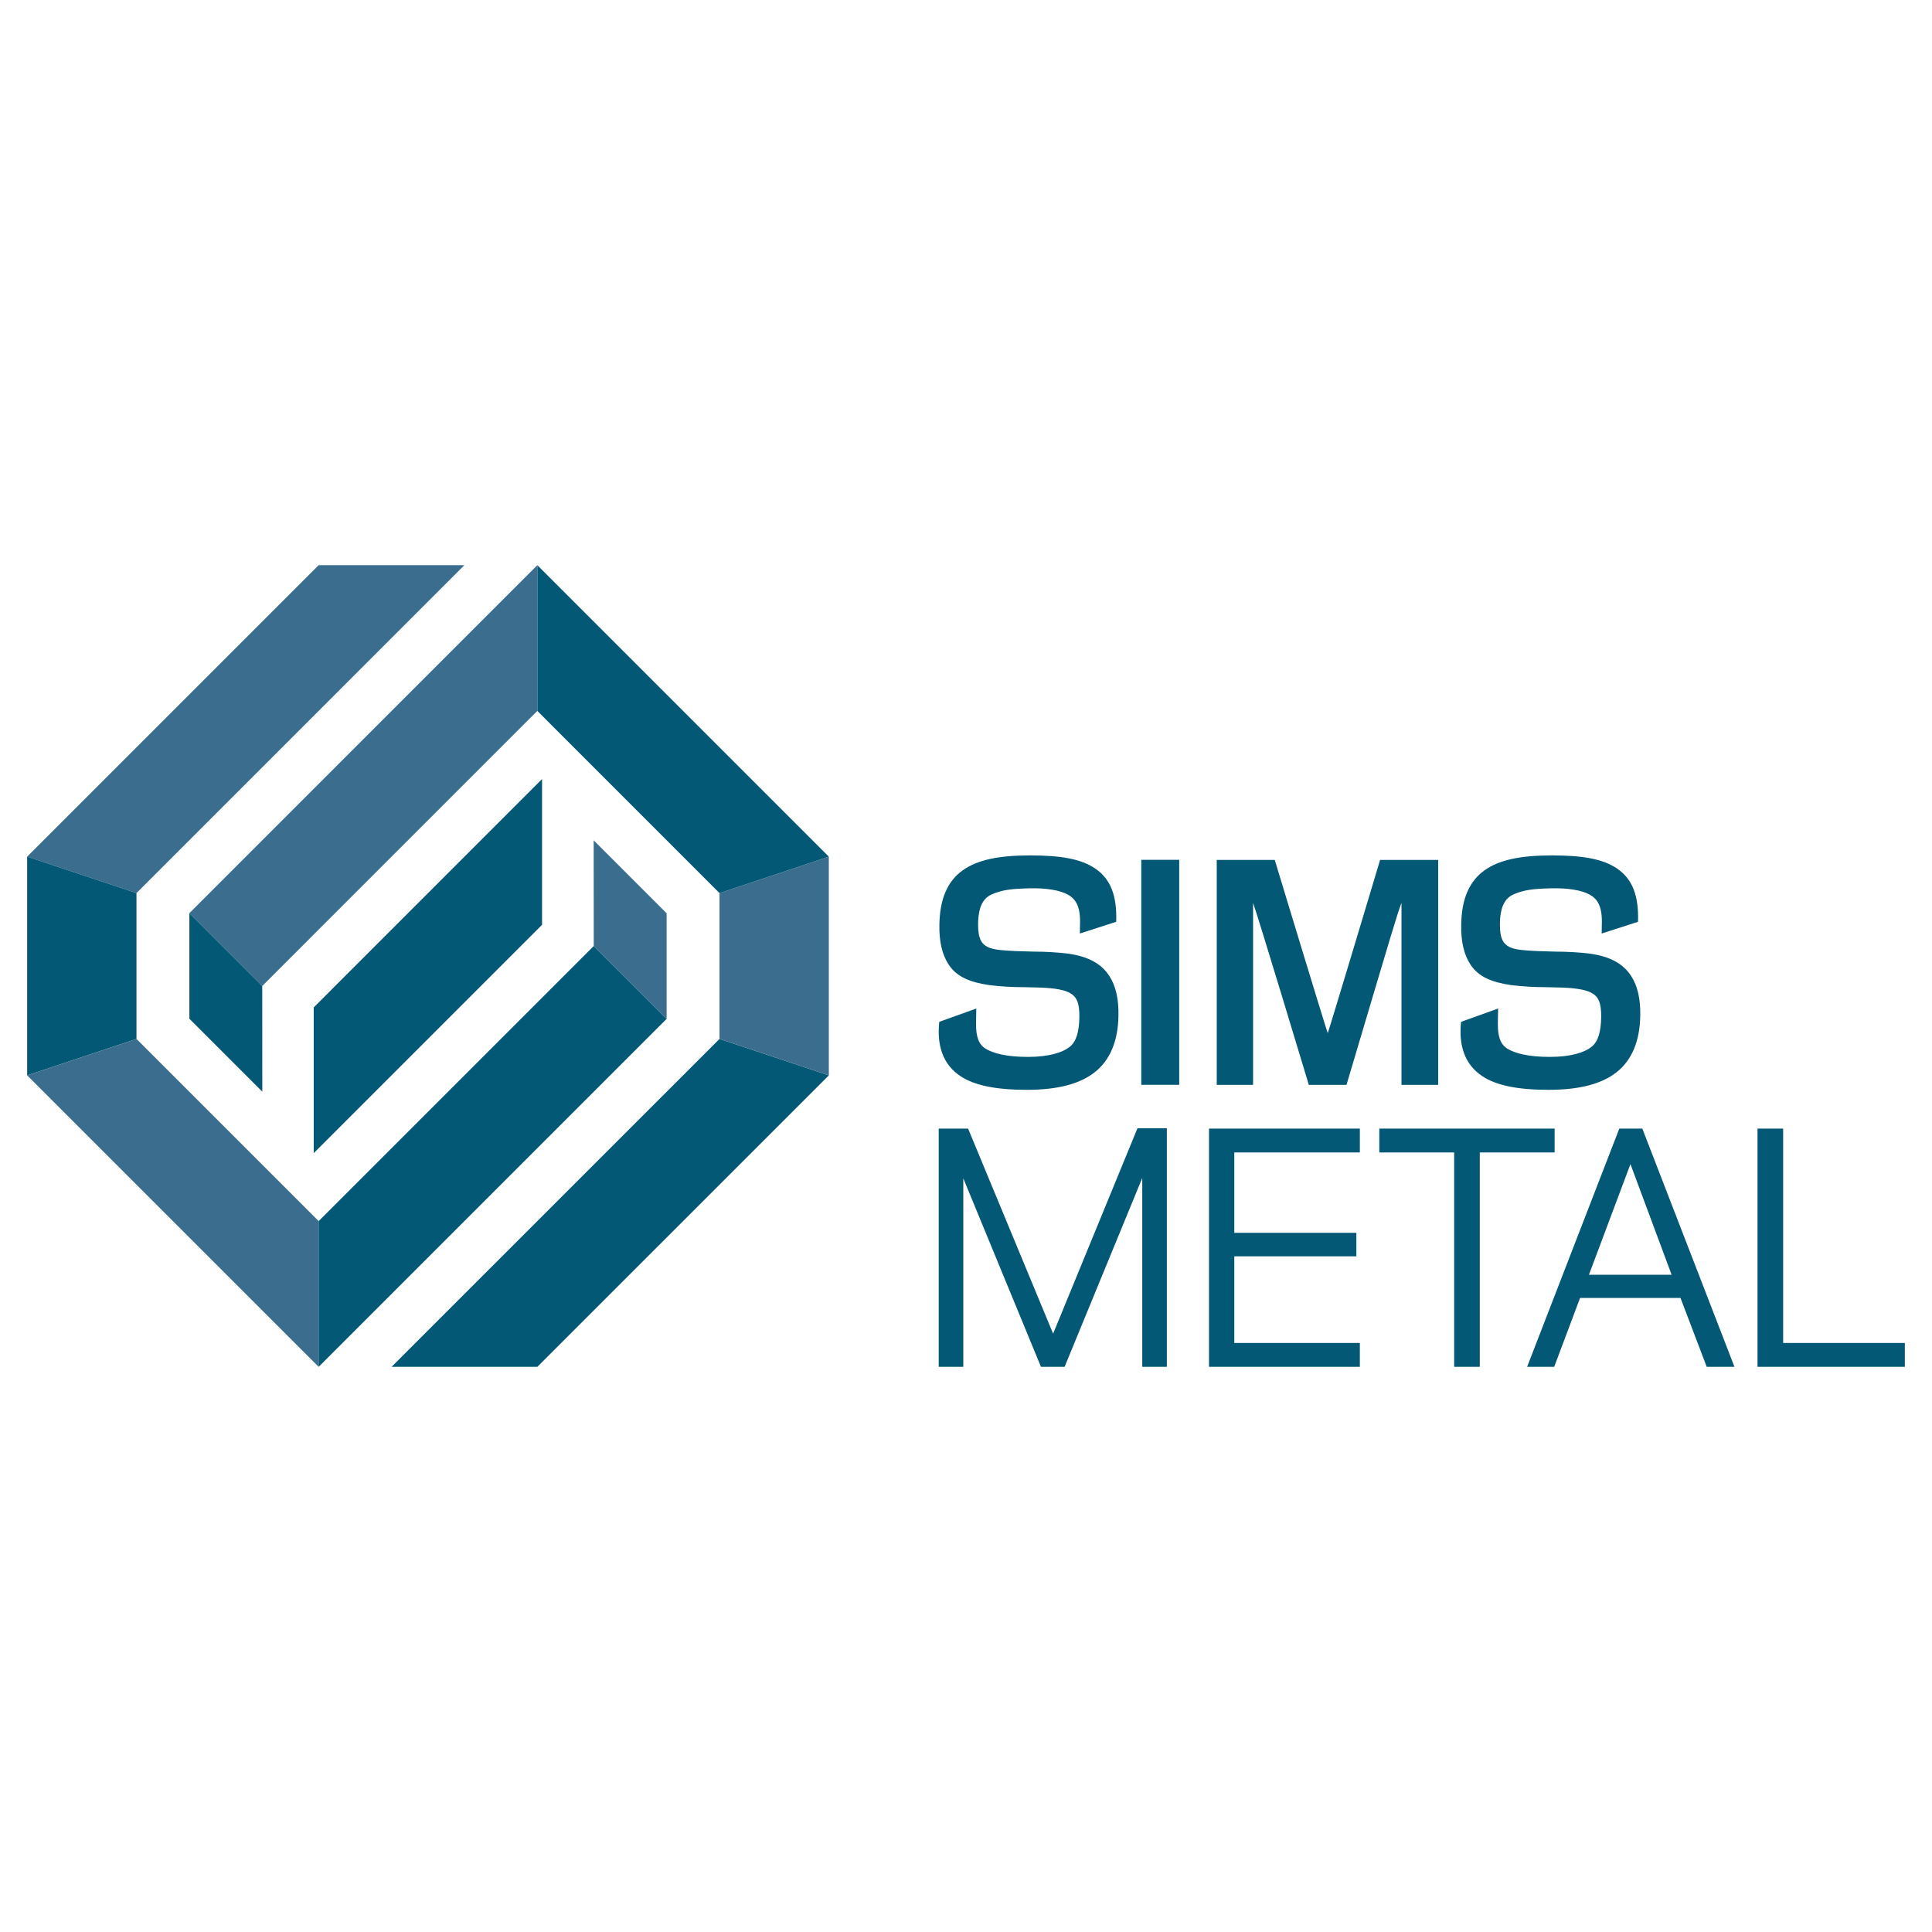 <?xml version="1.0" encoding="UTF-8"?>
<svg id="Layer_1" xmlns="http://www.w3.org/2000/svg" width="800mm" height="800mm" xmlns:xlink="http://www.w3.org/1999/xlink" version="1.1" viewBox="0 0 2267.716 2267.716">
  <!-- Generator: Adobe Illustrator 29.2.1, SVG Export Plug-In . SVG Version: 2.1.0 Build 116)  -->
  <defs>
    <style>
      .st0 {
        fill: none;
      }

      .st1 {
        fill: #3b6e8e;
      }

      .st2 {
        fill: #035876;
      }

      .st3 {
        clip-path: url(#clippath);
      }
    </style>
    <clipPath id="clippath">
      <rect class="st0" x="-144.653" y="663.366" width="2557.023" height="940.984"/>
    </clipPath>
  </defs>
  <g class="st3">
    <g>
      <polygon class="st1" points="545.086 663.366 160.181 1048.285 31.872 1005.507 374.013 663.366 545.086 663.366"/>
      <polygon class="st2" points="160.181 1219.449 160.181 1048.285 31.872 1005.507 31.872 1262.227 160.181 1219.449"/>
      <polygon class="st1" points="374.013 1433.298 160.181 1219.449 31.872 1262.227 374.013 1604.351 374.013 1433.298"/>
      <polygon class="st2" points="374.013 1433.298 696.924 1110.375 782.459 1195.905 374.007 1604.356 374.013 1433.298"/>
      <polygon class="st1" points="696.924 1110.375 782.459 1195.905 782.459 1071.996 696.838 986.376 696.924 1110.375"/>
      <polygon class="st2" points="459.632 1604.351 844.542 1219.449 972.845 1262.227 630.702 1604.351 459.632 1604.351"/>
      <polygon class="st1" points="844.542 1048.285 844.542 1219.449 972.845 1262.227 972.845 1005.507 844.542 1048.285"/>
      <polygon class="st2" points="630.702 834.434 844.542 1048.285 972.845 1005.507 630.702 663.366 630.702 834.434"/>
      <polygon class="st1" points="630.702 834.434 307.805 1157.364 222.27 1071.817 630.702 663.366 630.702 834.434"/>
      <polygon class="st2" points="307.805 1157.364 222.27 1071.817 222.27 1195.737 307.873 1281.357 307.805 1157.364"/>
      <polygon class="st2" points="368.224 1353.543 636.238 1085.517 636.238 914.412 368.224 1182.474 368.224 1353.543"/>
      <path class="st2" d="M1339.597,1273.33v-264.08h44.532v264.08h-44.532ZM1645.027,1273.386v-213.576c-5.466,14.51-7.237,20.766-64.556,213.574h-44.214s-60.093-199.401-65.442-213.574v213.55h-42.642v-264.034h68.075s59.491,196.255,62.216,203.323c2.695-7.098,61.464-203.323,61.464-203.323h68.135v264.058l-43.037.002h0ZM1127.138,1263c-20.166-13.535-27.671-35.435-24.663-63.6l43.462-15.624-.289,17.497c-.138,14.95,2.807,24.303,10.934,29.46,8.604,5.468,24.429,9.844,49.928,9.826,24.744.026,40.906-5.146,49.327-12.031,7.549-6.084,10.784-17.405,11.09-34.616.148-8.293-.734-14.838-2.705-19.412-1.591-3.653-4.111-6.473-7.563-8.462-6.354-4.159-18.618-6.124-33.599-6.785l-1.422-.068-19.16-.479c-13.856.052-27.661-.765-41.415-2.452-23.31-3.439-38.577-10.008-47.923-24.648-7.419-11.59-10.866-26.691-10.519-46.171.443-30.278,9.492-51.234,27.621-64.055,16.938-11.971,41.252-17.305,78.863-17.361,36.127.056,59.652,4.116,76.262,15.313,18.291,12.268,25.815,32.151,24.798,62.613l-42.664,13.777.23-13.777c.133-18.816-5.679-27.009-13.956-31.7-9.424-5.295-25.465-8.129-46.101-7.573-22.245.575-30.95,2.027-42.558,6.651-8.021,3.229-12.031,8.941-14.585,16.393-1.75,6.293-2.57,12.704-2.458,19.235v.099c-.116,17.123,4.343,22.922,11.072,26.43,7.058,3.593,18.78,4.141,32.331,4.8l2.366.09,20.322.618c13.341.001,26.633.797,39.879,2.388,23.39,3.374,38.7,11.722,48.124,26.31,7.501,11.582,10.985,26.735,10.627,46.281-.443,29.855-9.733,52.178-27.553,66.347-17.645,14.036-43.861,20.866-80.207,20.892-35.778-.062-61.252-5.035-77.9-16.206h-0l0-0ZM1739.617,1263c-20.166-13.535-27.671-35.435-24.663-63.6l43.462-15.624-.289,17.497c-.138,14.95,2.797,24.303,10.932,29.46,8.606,5.468,24.431,9.844,49.928,9.826,24.744.026,40.906-5.146,49.327-12.031,7.547-6.084,10.784-17.405,11.09-34.616.148-8.293-.734-14.838-2.705-19.412-1.59-3.653-4.112-6.473-7.563-8.462-6.354-4.159-18.618-6.124-33.599-6.785l-1.421-.068-19.16-.479c-13.856.052-27.661-.765-41.414-2.452-23.312-3.439-38.577-10.008-47.923-24.648-7.419-11.59-10.866-26.691-10.519-46.171.443-30.278,9.492-51.234,27.621-64.055,16.938-11.971,41.252-17.305,78.863-17.361,36.127.056,59.65,4.116,76.262,15.313,18.291,12.268,25.812,32.151,24.796,62.613l-42.664,13.777.231-13.777c.134-18.816-5.677-27.009-13.954-31.7-9.425-5.295-25.465-8.129-46.103-7.573-22.243.575-30.948,2.027-42.556,6.651-8.021,3.229-12.031,8.941-14.585,16.393-1.75,6.293-2.57,12.705-2.461,19.235v.099c-.118,17.123,4.343,22.922,11.072,26.43,7.059,3.593,18.781,4.141,32.331,4.8l2.368.09,20.322.618c13.341.001,26.633.797,39.879,2.388,23.39,3.374,38.7,11.722,48.124,26.31,7.501,11.582,10.984,26.735,10.627,46.281-.443,29.855-9.731,52.178-27.553,66.347-17.635,14.036-43.861,20.866-80.206,20.892-35.78-.062-61.246-5.035-77.899-16.206h-0l-0-0Z"/>
      <path class="st2" d="M2062.913,1604.351v-279.664h30.094v251.627h142.839v28.037h-172.933ZM1340.734,1604.351v-221.665l-91.153,221.665h-27.725l-.748-1.805-90.421-219.479v221.284h-28.85v-279.664h34.461l99.815,240.732,99.021-241.133h34.461v280.065h-28.86l0.0 0ZM1419.103,1604.351v-279.664h177.044v28.04h-147.374v94.288h143.275v27.627h-143.275v101.674h147.37v28.036l-177.04-.002h-0ZM1706.844,1604.351v-251.628h-87.85v-28.036h205.778v28.04h-87.85v251.628l-30.078-.004ZM1865.035,1496.284h97.066l-48.34-129.905-48.726,129.905h0ZM2003.295,1604.351l-30.787-80.864h-117.885l-30.362,80.864h-31.776l108.195-279.664h27.006l.736,1.885,107.431,277.779h-32.556l-0.0 0Z"/>
    </g>
  </g>
</svg>